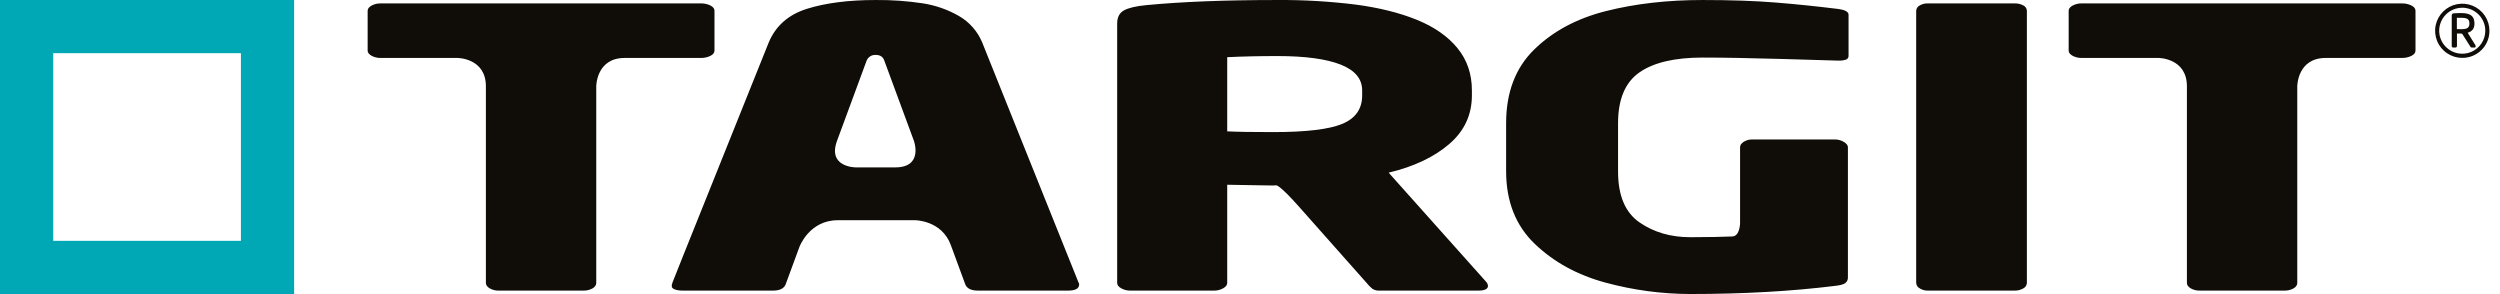 <svg width="1318" height="155" viewBox="0 0 1318 155" fill="none" xmlns="http://www.w3.org/2000/svg">
<path d="M0 0V155H155.059V0H0ZM127.012 126.964H28.047V28.036H127.012V126.964Z" fill="#00A7B5"/>
<path d="M1273.45 5.678C1273.45 4.553 1272.74 3.618 1271.3 2.89C1269.74 2.138 1268.03 1.764 1266.31 1.8H1097.41C1095.76 1.767 1094.13 2.161 1092.68 2.941C1091.29 3.706 1090.6 4.614 1090.6 5.678V26.665C1090.6 27.725 1091.29 28.639 1092.68 29.405C1094.13 30.183 1095.76 30.577 1097.41 30.549H1137.96C1137.96 30.549 1152.94 30.549 1152.94 45.491V149.127C1152.94 150.252 1153.6 151.219 1154.93 152.008C1156.4 152.843 1158.07 153.257 1159.76 153.204H1204.31C1205.98 153.255 1207.65 152.861 1209.12 152.065C1210.46 151.299 1211.12 150.32 1211.12 149.127V45.491C1211.12 45.491 1211.12 30.549 1226.1 30.549H1266.31C1268.03 30.583 1269.74 30.207 1271.3 29.451C1272.74 28.723 1273.45 27.798 1273.45 26.665V5.678ZM1068.57 5.678C1068.55 5.091 1068.36 4.52 1068.04 4.029C1067.72 3.537 1067.27 3.143 1066.74 2.89C1065.31 2.113 1063.7 1.736 1062.08 1.8H1016.37C1014.82 1.737 1013.28 2.134 1011.96 2.941C1011.45 3.206 1011.03 3.598 1010.72 4.078C1010.42 4.558 1010.24 5.109 1010.21 5.678V149.127C1010.24 149.725 1010.42 150.305 1010.74 150.811C1011.07 151.316 1011.51 151.729 1012.04 152.008C1013.33 152.828 1014.84 153.244 1016.37 153.204H1062.08C1063.68 153.25 1065.26 152.856 1066.65 152.065C1067.21 151.795 1067.68 151.379 1068.02 150.862C1068.36 150.344 1068.55 149.744 1068.57 149.127V5.678ZM974.557 7.766C974.557 6.176 972.616 5.149 968.735 4.684C958.093 3.357 947.287 2.245 936.319 1.348C925.352 0.453 912.442 0.006 897.59 0.007C879.081 0.007 862.127 1.947 846.726 5.827C831.316 9.704 818.682 16.468 808.822 26.119C798.954 35.773 794.022 48.722 794.027 64.968V90.235C794.027 106.152 799.068 118.935 809.15 128.586C819.237 138.233 831.705 145.047 846.556 149.029C861.078 152.964 876.057 154.972 891.106 155C918.916 155 944.349 153.572 967.405 150.717C969.951 150.455 971.725 149.988 972.722 149.33C973.235 148.958 973.643 148.46 973.905 147.883C974.167 147.307 974.274 146.672 974.216 146.042V77.602C974.216 76.608 973.497 75.679 972.059 74.816C970.657 73.966 969.046 73.518 967.405 73.523H923.85C922.237 73.479 920.646 73.911 919.278 74.765C918.002 75.597 917.365 76.543 917.367 77.602V117.489C917.367 117.489 917.367 124.459 913.327 124.658C909.28 124.852 900.524 125.055 891.106 125.055C880.801 125.055 871.879 122.451 864.34 117.245C856.806 112.038 853.039 103.1 853.039 90.433V64.968C853.039 52.365 856.779 43.445 864.258 38.208C871.738 32.966 882.849 30.346 897.59 30.346C908.229 30.346 922.274 30.596 939.725 31.095C957.182 31.593 966.741 31.875 968.401 31.939H969.398C970.724 32.006 972.051 31.821 973.308 31.395C973.706 31.229 974.04 30.942 974.265 30.575C974.489 30.209 974.591 29.78 974.557 29.352V7.766ZM707.741 65.267C700.815 68.184 688.597 69.643 671.086 69.644C659.893 69.644 651.859 69.511 646.983 69.244V30.147C654.964 29.75 663.774 29.553 673.413 29.554C688.043 29.554 699.153 31.046 706.744 34.03C714.333 37.01 718.128 41.553 718.131 47.66V50.34C718.131 57.376 714.667 62.352 707.741 65.267ZM783.462 148.528L732.094 91.03C745.393 87.844 756.032 82.82 764.011 75.959C771.99 69.095 775.981 60.555 775.983 50.34V47.66C775.983 38.972 773.433 31.527 768.332 25.324C763.234 19.12 756.114 14.161 746.973 10.449C737.828 6.741 727.134 4.072 714.889 2.441C701.132 0.726 687.277 -0.087 673.413 0.007C646.152 0.007 623.157 0.903 604.428 2.695C598.885 3.224 594.924 4.151 592.543 5.475C590.156 6.804 588.965 9.125 588.969 12.438V149.127C588.969 150.252 589.689 151.219 591.132 152.008C592.553 152.804 594.158 153.216 595.787 153.204H640.17C641.8 153.214 643.403 152.802 644.825 152.008C646.263 151.219 646.983 150.252 646.983 149.127V97.397C649.087 97.397 653.021 97.464 658.786 97.599C664.548 97.728 668.648 97.794 671.086 97.798L672.917 97.692C672.917 97.692 674.744 97.599 684.672 108.789L720.458 149.127C721.369 150.278 722.4 151.33 723.534 152.263C724.647 152.969 725.957 153.299 727.272 153.204H779.306C782.739 153.204 784.457 152.375 784.459 150.717C784.388 149.895 784.036 149.122 783.462 148.528ZM451.092 88.244C451.092 88.244 436.109 88.244 441.289 74.223L456.89 31.939C457.276 30.998 457.95 30.203 458.816 29.667C459.682 29.132 460.695 28.883 461.712 28.956C464.039 28.956 465.535 29.95 466.199 31.939L481.803 74.223C481.803 74.223 486.978 88.244 471.994 88.244H451.092ZM568.847 149.423L568.594 148.928L517.898 22.588C515.486 16.646 511.157 11.675 505.595 8.462C499.669 5.05 493.158 2.772 486.394 1.744C478.226 0.513 469.972 -0.067 461.712 0.007C447.414 0.007 435.335 1.548 425.473 4.63C415.61 7.716 408.85 13.702 405.194 22.588L360.06 135.057L354.493 149.064L354.409 149.524L354.213 149.856C354.148 150.239 354.131 150.629 354.162 151.016C354.162 152.114 356.096 153.204 359.978 153.204H407.521C411.286 153.204 413.557 151.978 414.334 149.524L421.472 130.129C421.472 130.129 426.637 116.102 441.62 116.102H482.477C482.477 116.102 496.454 116.102 501.269 129.185L508.753 149.524C509.53 151.981 511.802 153.208 515.571 153.204H563.113C566.987 153.204 568.927 152.111 568.93 149.925L568.847 149.423H568.847ZM376.677 5.678C376.677 4.553 375.954 3.618 374.518 2.89C372.965 2.138 371.255 1.764 369.529 1.8H200.641C198.99 1.767 197.358 2.16 195.904 2.941C194.516 3.706 193.823 4.614 193.823 5.678V26.665C193.823 27.725 194.517 28.639 195.904 29.405C197.359 30.184 198.99 30.577 200.641 30.549H241.176C241.176 30.549 256.159 30.549 256.159 45.491V149.127C256.159 150.252 256.828 151.219 258.155 152.008C259.621 152.843 261.29 153.257 262.977 153.204H307.524C309.204 153.256 310.868 152.863 312.346 152.065C313.676 151.299 314.342 150.32 314.342 149.127V45.491C314.342 45.491 314.342 30.549 329.324 30.549H369.529C371.256 30.584 372.966 30.207 374.518 29.451C375.954 28.723 376.677 27.798 376.677 26.665V5.678Z" fill="#100C08"/>
<path d="M1298.04 30.517C1295.21 30.502 1292.45 29.652 1290.1 28.072C1287.75 26.492 1285.93 24.255 1284.86 21.642C1283.79 19.029 1283.51 16.157 1284.08 13.39C1284.64 10.623 1286.01 8.085 1288.02 6.095C1290.03 4.105 1292.58 2.753 1295.36 2.211C1298.14 1.668 1301.01 1.959 1303.63 3.046C1306.24 4.133 1308.47 5.967 1310.04 8.318C1311.61 10.669 1312.44 13.431 1312.44 16.254C1312.44 18.136 1312.07 20 1311.35 21.739C1310.62 23.477 1309.56 25.055 1308.22 26.381C1306.88 27.708 1305.29 28.756 1303.55 29.466C1301.8 30.176 1299.93 30.533 1298.04 30.517ZM1298.04 4.07C1295.64 4.08 1293.29 4.798 1291.3 6.135C1289.31 7.471 1287.76 9.366 1286.84 11.581C1285.93 13.795 1285.69 16.23 1286.16 18.578C1286.63 20.927 1287.79 23.084 1289.49 24.777C1291.19 26.471 1293.35 27.626 1295.7 28.096C1298.06 28.566 1300.5 28.33 1302.72 27.419C1304.94 26.507 1306.84 24.961 1308.18 22.974C1309.52 20.987 1310.24 18.649 1310.25 16.254C1310.26 14.652 1309.95 13.066 1309.34 11.585C1308.72 10.104 1307.83 8.758 1306.69 7.626C1305.55 6.493 1304.21 5.596 1302.72 4.985C1301.24 4.375 1299.65 4.064 1298.04 4.07ZM1304.53 25.064H1303.04C1302.91 25.054 1302.78 25.01 1302.66 24.936C1302.55 24.862 1302.46 24.76 1302.4 24.64L1298.08 17.837L1297.45 17.677H1295.31V24.268C1295.31 24.47 1295.23 24.663 1295.1 24.811C1294.96 24.958 1294.77 25.048 1294.57 25.064H1293.24C1293.04 25.047 1292.86 24.954 1292.73 24.806C1292.6 24.657 1292.54 24.464 1292.55 24.268V8.221C1292.55 7.528 1292.87 7.103 1293.49 7.046C1294.3 6.946 1296.38 6.89 1297.55 6.89C1301.97 6.89 1304.53 8.221 1304.53 12.257V12.47C1304.53 15.18 1303.2 16.613 1300.96 17.252L1305.07 23.893C1305.13 24.046 1305.17 24.209 1305.17 24.375C1305.17 24.744 1305.01 25.064 1304.53 25.064ZM1301.87 12.257C1301.87 10.131 1300.63 9.386 1297.71 9.386H1295.26V15.337C1295.85 15.337 1297.28 15.39 1297.71 15.39C1300.7 15.39 1301.87 14.595 1301.87 12.47V12.257Z" fill="#100C08"/>
</svg>
